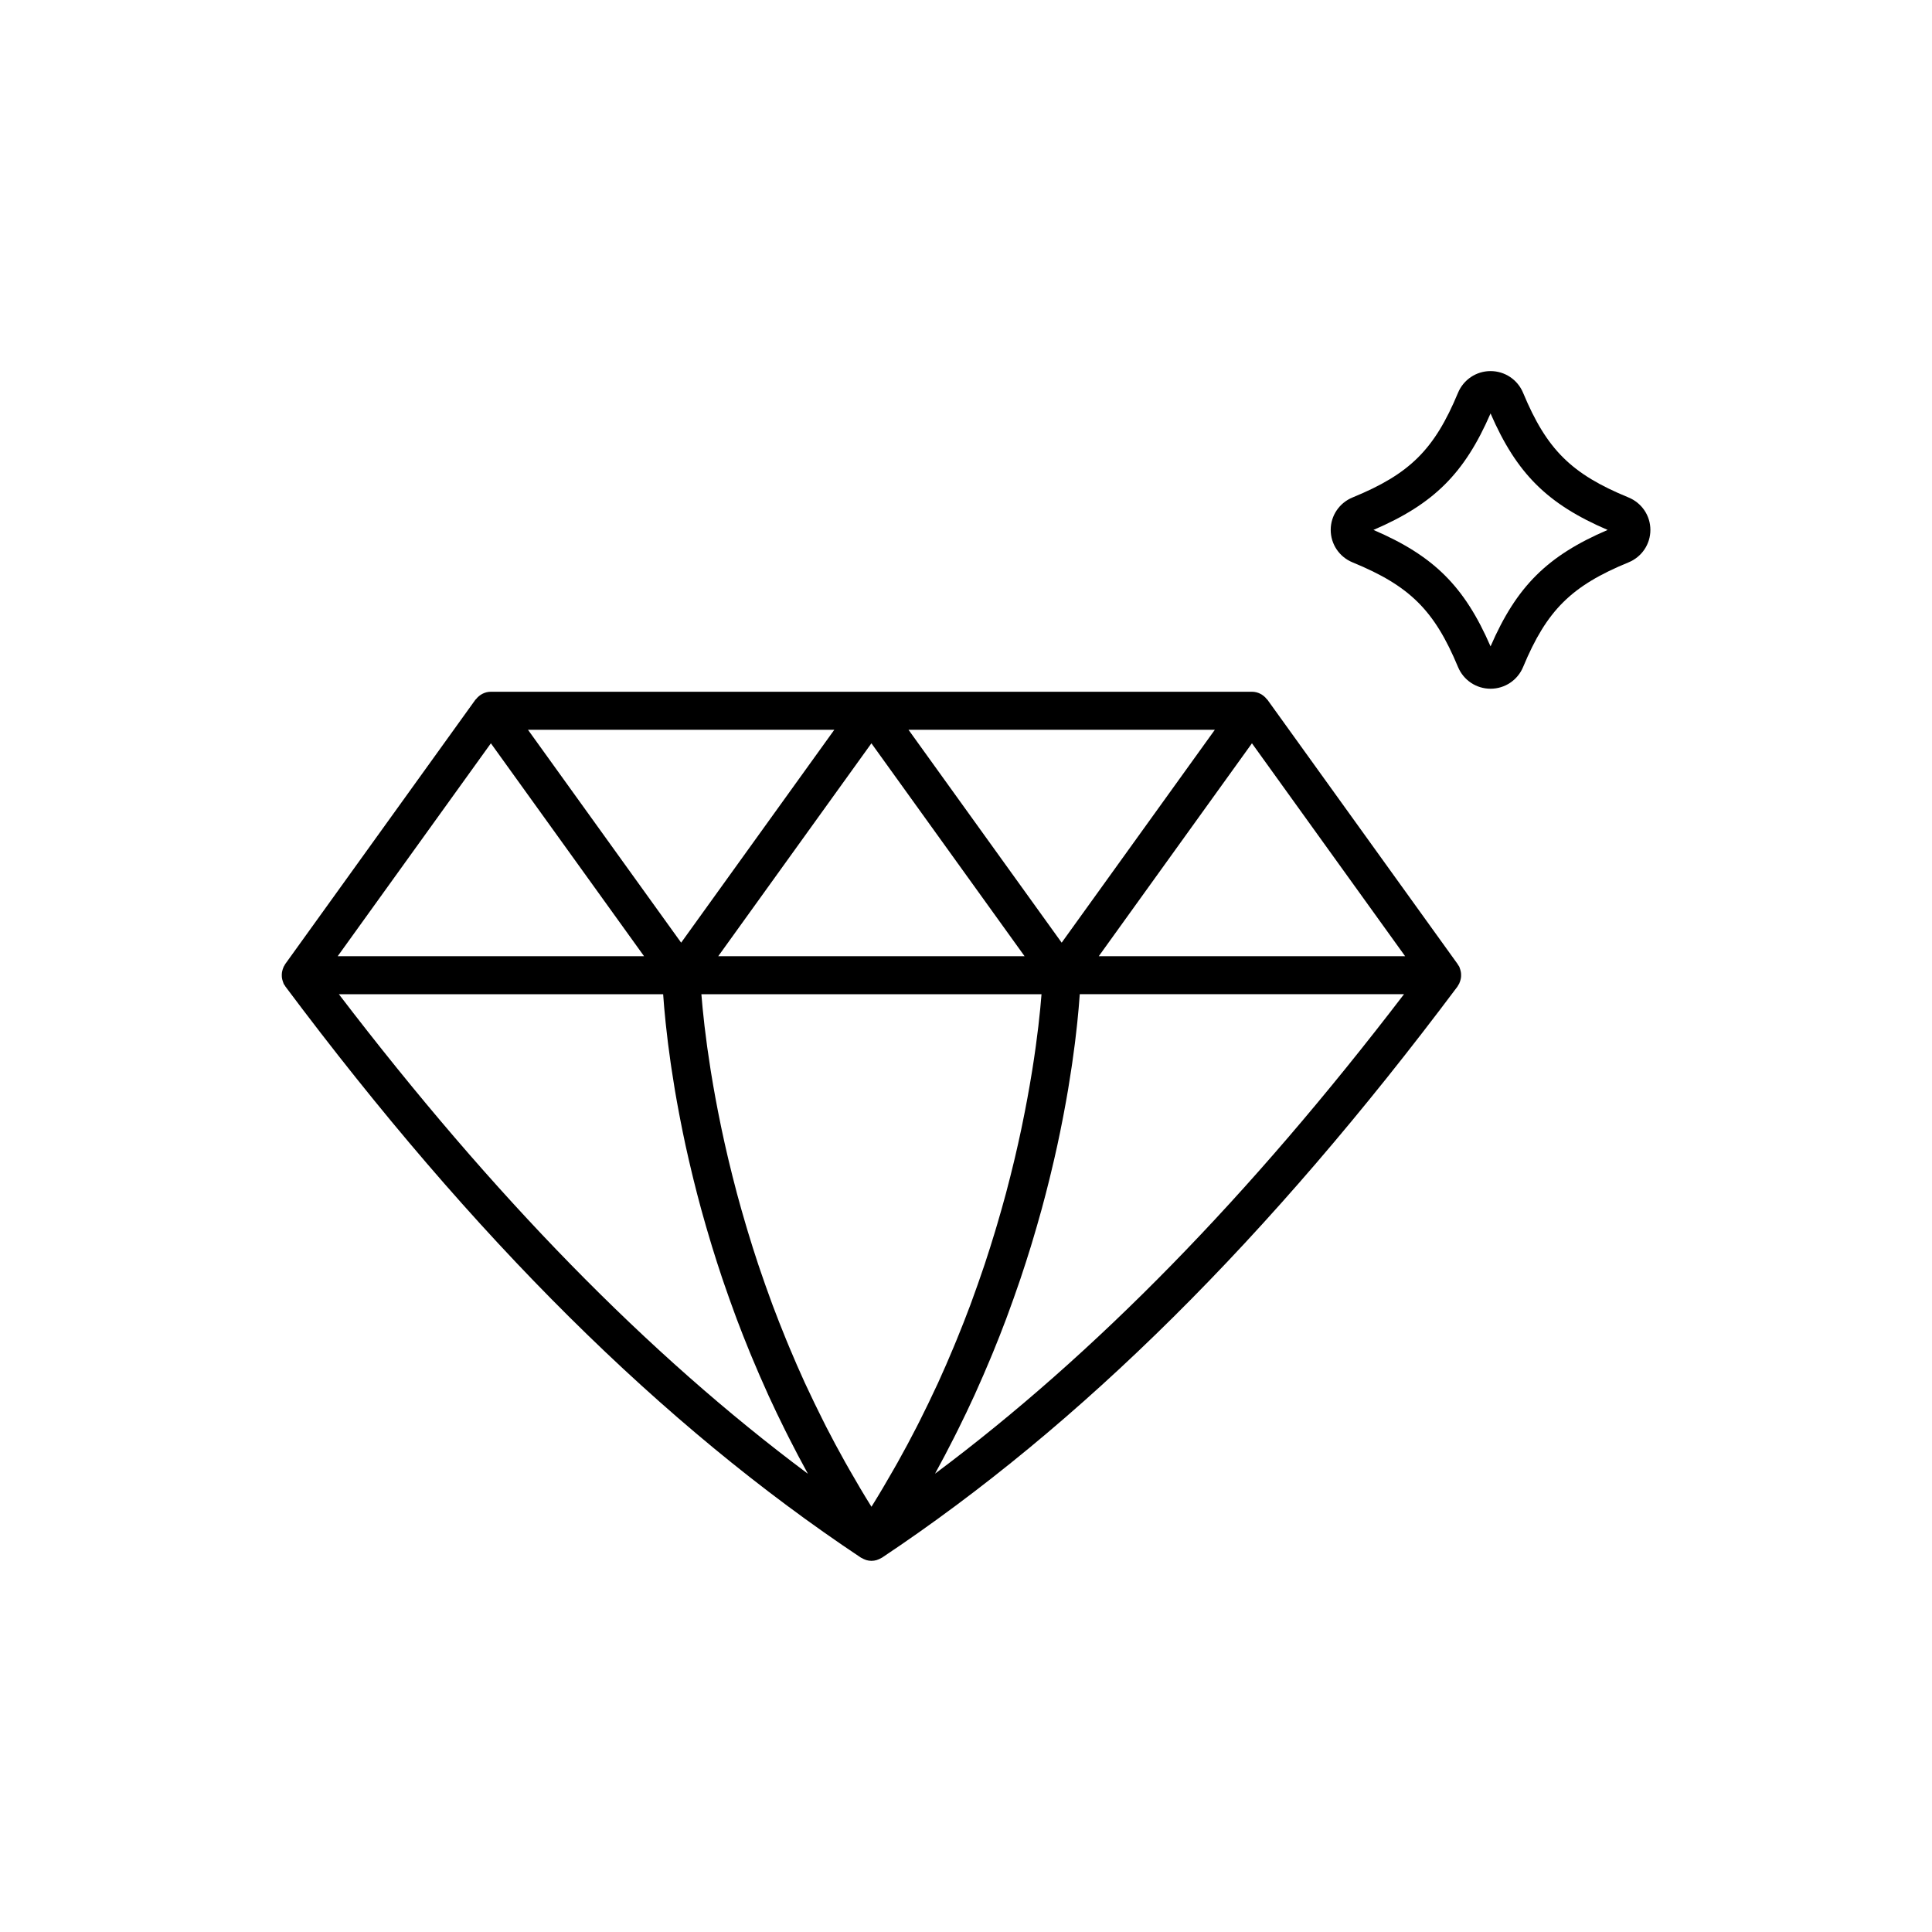 <?xml version="1.0" encoding="UTF-8"?>
<!-- Uploaded to: SVG Repo, www.svgrepo.com, Generator: SVG Repo Mixer Tools -->
<svg fill="#000000" width="800px" height="800px" version="1.1" viewBox="144 144 512 512" xmlns="http://www.w3.org/2000/svg">
 <g>
  <path d="m531 401c-0.047-0.152-0.09-0.301-0.152-0.453-0.051-0.121-0.062-0.246-0.121-0.363-0.078-0.16-0.203-0.281-0.297-0.43-0.051-0.082-0.078-0.18-0.137-0.258l-50.426-70.078c-0.035-0.047-0.098-0.062-0.133-0.109-0.945-1.223-2.379-1.988-3.957-1.988h-201.69c-1.578 0-3.012 0.766-3.957 1.988-0.035 0.047-0.098 0.059-0.133 0.109l-50.422 70.078c-0.102 0.141-0.152 0.305-0.238 0.453-0.047 0.082-0.117 0.145-0.16 0.23-0.031 0.062-0.039 0.133-0.066 0.195-0.133 0.293-0.227 0.59-0.301 0.898-0.031 0.137-0.066 0.27-0.086 0.406-0.051 0.32-0.059 0.637-0.047 0.961 0.004 0.137 0.008 0.266 0.023 0.402 0.039 0.316 0.113 0.621 0.215 0.926 0.043 0.141 0.086 0.273 0.141 0.41 0.051 0.117 0.066 0.242 0.125 0.359 0.09 0.176 0.227 0.312 0.332 0.477 0.051 0.078 0.078 0.168 0.133 0.242 49.949 66.781 99.836 116.29 152.51 151.34 0.055 0.035 0.117 0.047 0.176 0.082 0.184 0.113 0.375 0.211 0.574 0.297 0.113 0.051 0.223 0.09 0.336 0.133 0.121 0.043 0.238 0.105 0.363 0.141 0.426 0.117 0.871 0.191 1.324 0.191 0.004 0 0.008 0.004 0.016 0.004 0.004 0 0.012-0.004 0.016-0.004 0.453 0 0.895-0.074 1.324-0.191 0.125-0.035 0.242-0.098 0.367-0.141 0.117-0.043 0.227-0.082 0.344-0.137 0.191-0.086 0.375-0.18 0.555-0.289 0.062-0.035 0.129-0.051 0.188-0.09 52.609-35.051 102.5-84.555 152.5-151.34 0.109-0.148 0.168-0.32 0.262-0.477 0.051-0.086 0.129-0.156 0.176-0.246 0.031-0.059 0.035-0.125 0.066-0.188 0.133-0.281 0.227-0.57 0.301-0.867 0.039-0.145 0.074-0.289 0.102-0.434 0.051-0.305 0.062-0.609 0.055-0.918-0.004-0.148-0.004-0.293-0.02-0.438-0.031-0.305-0.102-0.594-0.188-0.891zm-65.055-63.602-40.59 56.418-40.59-56.418zm-50.422 60.004h-81.18l40.59-56.418zm-50.422-60.004-40.59 56.418-40.59-56.418zm-91.012 3.586 40.59 56.418h-81.184zm-40.281 66.492h85.934c0.012 0.152 0.027 0.363 0.039 0.523 0.051 0.715 0.109 1.488 0.18 2.328 0.027 0.316 0.047 0.602 0.078 0.934 0.098 1.113 0.215 2.328 0.348 3.633 0.035 0.348 0.078 0.711 0.117 1.074 0.129 1.188 0.27 2.441 0.434 3.766 0.039 0.316 0.07 0.609 0.113 0.938 0.195 1.566 0.426 3.234 0.672 4.969 0.066 0.461 0.137 0.93 0.207 1.406 0.25 1.699 0.523 3.449 0.832 5.289 0.035 0.199 0.062 0.383 0.094 0.586 0.332 1.973 0.711 4.051 1.113 6.176 0.105 0.555 0.211 1.105 0.32 1.668 0.426 2.191 0.879 4.43 1.383 6.758 0.051 0.234 0.109 0.48 0.16 0.715 0.473 2.148 0.984 4.359 1.527 6.613 0.148 0.621 0.297 1.234 0.453 1.863 0.609 2.469 1.258 4.984 1.961 7.566 0.117 0.426 0.246 0.863 0.363 1.297 0.633 2.293 1.309 4.625 2.023 6.992 0.191 0.637 0.379 1.266 0.574 1.91 0.828 2.695 1.707 5.434 2.641 8.215 0.195 0.578 0.402 1.164 0.602 1.746 0.84 2.449 1.719 4.926 2.644 7.43 0.223 0.598 0.434 1.191 0.66 1.793 1.082 2.871 2.227 5.777 3.43 8.711 0.281 0.688 0.574 1.379 0.863 2.066 1.113 2.664 2.273 5.344 3.496 8.047 0.203 0.453 0.395 0.898 0.602 1.355 1.379 3.012 2.84 6.051 4.352 9.098 0.371 0.746 0.75 1.492 1.129 2.238 1.508 2.973 3.066 5.957 4.715 8.949 0.078 0.145 0.145 0.285 0.227 0.43-42.465-31.691-83.352-73.512-124.29-127.08zm153.16 114.59c-1.605 3.141-3.297 6.289-5.059 9.441-0.367 0.656-0.746 1.312-1.121 1.969-1.859 3.262-3.777 6.527-5.812 9.785-0.008 0.016-0.02 0.031-0.027 0.043-0.023-0.035-0.051-0.074-0.074-0.113-2.004-3.203-3.891-6.41-5.719-9.621-0.406-0.711-0.816-1.426-1.215-2.137-1.742-3.113-3.41-6.223-4.996-9.32-0.324-0.629-0.629-1.258-0.945-1.887-1.461-2.91-2.867-5.809-4.203-8.691-0.184-0.395-0.379-0.797-0.562-1.191-1.426-3.121-2.766-6.215-4.051-9.289-0.289-0.695-0.578-1.387-0.859-2.074-1.242-3.031-2.426-6.043-3.539-9.012-0.18-0.477-0.344-0.949-0.52-1.426-1.016-2.762-1.98-5.492-2.891-8.184-0.16-0.473-0.328-0.953-0.484-1.426-0.961-2.887-1.852-5.723-2.695-8.516-0.188-0.621-0.371-1.234-0.551-1.852-0.824-2.789-1.613-5.547-2.328-8.223-0.066-0.246-0.125-0.484-0.188-0.73-0.68-2.566-1.309-5.066-1.895-7.512-0.109-0.457-0.227-0.926-0.332-1.379-0.594-2.512-1.137-4.953-1.637-7.32-0.098-0.461-0.191-0.914-0.285-1.371-1.004-4.852-1.828-9.371-2.496-13.492-0.055-0.344-0.113-0.691-0.168-1.031-0.316-1.984-0.598-3.875-0.844-5.656-0.039-0.273-0.07-0.531-0.109-0.797-0.242-1.777-0.457-3.477-0.641-5.023-0.004-0.02-0.004-0.039-0.008-0.055-0.188-1.621-0.344-3.094-0.477-4.449-0.016-0.168-0.035-0.34-0.051-0.504-0.125-1.312-0.23-2.519-0.312-3.547h90.141c0 0.012 0 0.02-0.004 0.031-0.082 1.02-0.188 2.211-0.309 3.504-0.016 0.172-0.035 0.352-0.051 0.527-0.133 1.344-0.285 2.805-0.473 4.41-0.004 0.051-0.012 0.105-0.02 0.152-0.18 1.531-0.395 3.203-0.633 4.949-0.035 0.266-0.07 0.523-0.109 0.793-0.246 1.777-0.527 3.668-0.844 5.648-0.055 0.352-0.117 0.715-0.176 1.07-0.668 4.102-1.488 8.605-2.488 13.434-0.098 0.477-0.195 0.949-0.297 1.434-0.5 2.356-1.039 4.781-1.629 7.281-0.109 0.465-0.227 0.945-0.34 1.414-0.582 2.422-1.203 4.898-1.875 7.434-0.07 0.273-0.137 0.535-0.211 0.809-0.715 2.672-1.5 5.414-2.32 8.199-0.184 0.621-0.367 1.238-0.555 1.863-0.844 2.793-1.738 5.629-2.695 8.516-0.156 0.465-0.324 0.941-0.48 1.41-0.914 2.703-1.879 5.441-2.898 8.215-0.172 0.465-0.332 0.926-0.508 1.395-1.113 2.984-2.309 6.008-3.555 9.055-0.273 0.668-0.551 1.336-0.828 2.004-1.293 3.098-2.641 6.219-4.082 9.363-0.16 0.355-0.336 0.711-0.5 1.062-1.363 2.945-2.797 5.91-4.293 8.887-0.297 0.574-0.578 1.152-0.875 1.73zm4.832 12.473c0.043-0.082 0.082-0.16 0.125-0.242 1.695-3.082 3.297-6.152 4.848-9.211 0.355-0.699 0.711-1.398 1.055-2.098 1.535-3.09 3.016-6.164 4.406-9.219 0.172-0.379 0.332-0.754 0.504-1.133 1.262-2.789 2.461-5.562 3.609-8.312 0.266-0.633 0.535-1.266 0.793-1.898 1.223-2.981 2.387-5.934 3.484-8.852 0.195-0.523 0.379-1.035 0.57-1.555 0.969-2.613 1.887-5.195 2.758-7.75 0.172-0.5 0.352-1.008 0.52-1.508 0.953-2.84 1.852-5.633 2.695-8.379 0.172-0.566 0.336-1.117 0.504-1.676 0.746-2.481 1.457-4.926 2.117-7.324 0.094-0.344 0.199-0.699 0.293-1.043 0.719-2.637 1.379-5.203 2.004-7.723 0.137-0.555 0.27-1.098 0.398-1.648 0.582-2.402 1.133-4.762 1.629-7.043 0.023-0.109 0.051-0.223 0.074-0.328 0.523-2.398 0.988-4.699 1.426-6.949 0.098-0.492 0.188-0.977 0.281-1.461 0.414-2.18 0.801-4.305 1.141-6.324 0.02-0.117 0.035-0.219 0.055-0.336 0.324-1.934 0.609-3.773 0.875-5.551 0.066-0.434 0.129-0.867 0.191-1.293 0.254-1.77 0.488-3.469 0.688-5.062 0.035-0.266 0.059-0.504 0.094-0.766 0.172-1.391 0.32-2.699 0.453-3.941 0.035-0.34 0.074-0.68 0.109-1.012 0.133-1.301 0.25-2.516 0.348-3.625 0.031-0.348 0.055-0.648 0.082-0.98 0.066-0.816 0.129-1.57 0.176-2.266 0.012-0.168 0.031-0.395 0.043-0.559h85.93c-40.969 53.57-81.859 95.391-124.28 127.07zm43.387-137.14 40.59-56.418 40.59 56.418z"/>
  <path d="m575.57 275.83c-15.148-6.219-21.676-12.695-27.934-27.73-1.457-3.5-4.84-5.758-8.625-5.758h-0.004c-3.785 0-7.164 2.262-8.621 5.758-6.258 15.035-12.785 21.512-27.93 27.723-3.523 1.445-5.805 4.82-5.805 8.602 0 3.789 2.277 7.168 5.801 8.613 15.148 6.219 21.676 12.695 27.934 27.719 1.457 3.5 4.84 5.762 8.621 5.762h0.004c3.785 0 7.168-2.258 8.629-5.758 6.254-15.031 12.781-21.504 27.93-27.723 3.527-1.445 5.801-4.824 5.801-8.613-0.004-3.777-2.281-7.152-5.801-8.594zm-36.559 39.469c-6.918-15.918-15.039-23.996-31.031-30.863 15.992-6.867 24.113-14.953 31.031-30.867 6.914 15.918 15.031 24 31.027 30.867-15.996 6.867-24.113 14.949-31.027 30.863z"/>
 </g>
</svg>